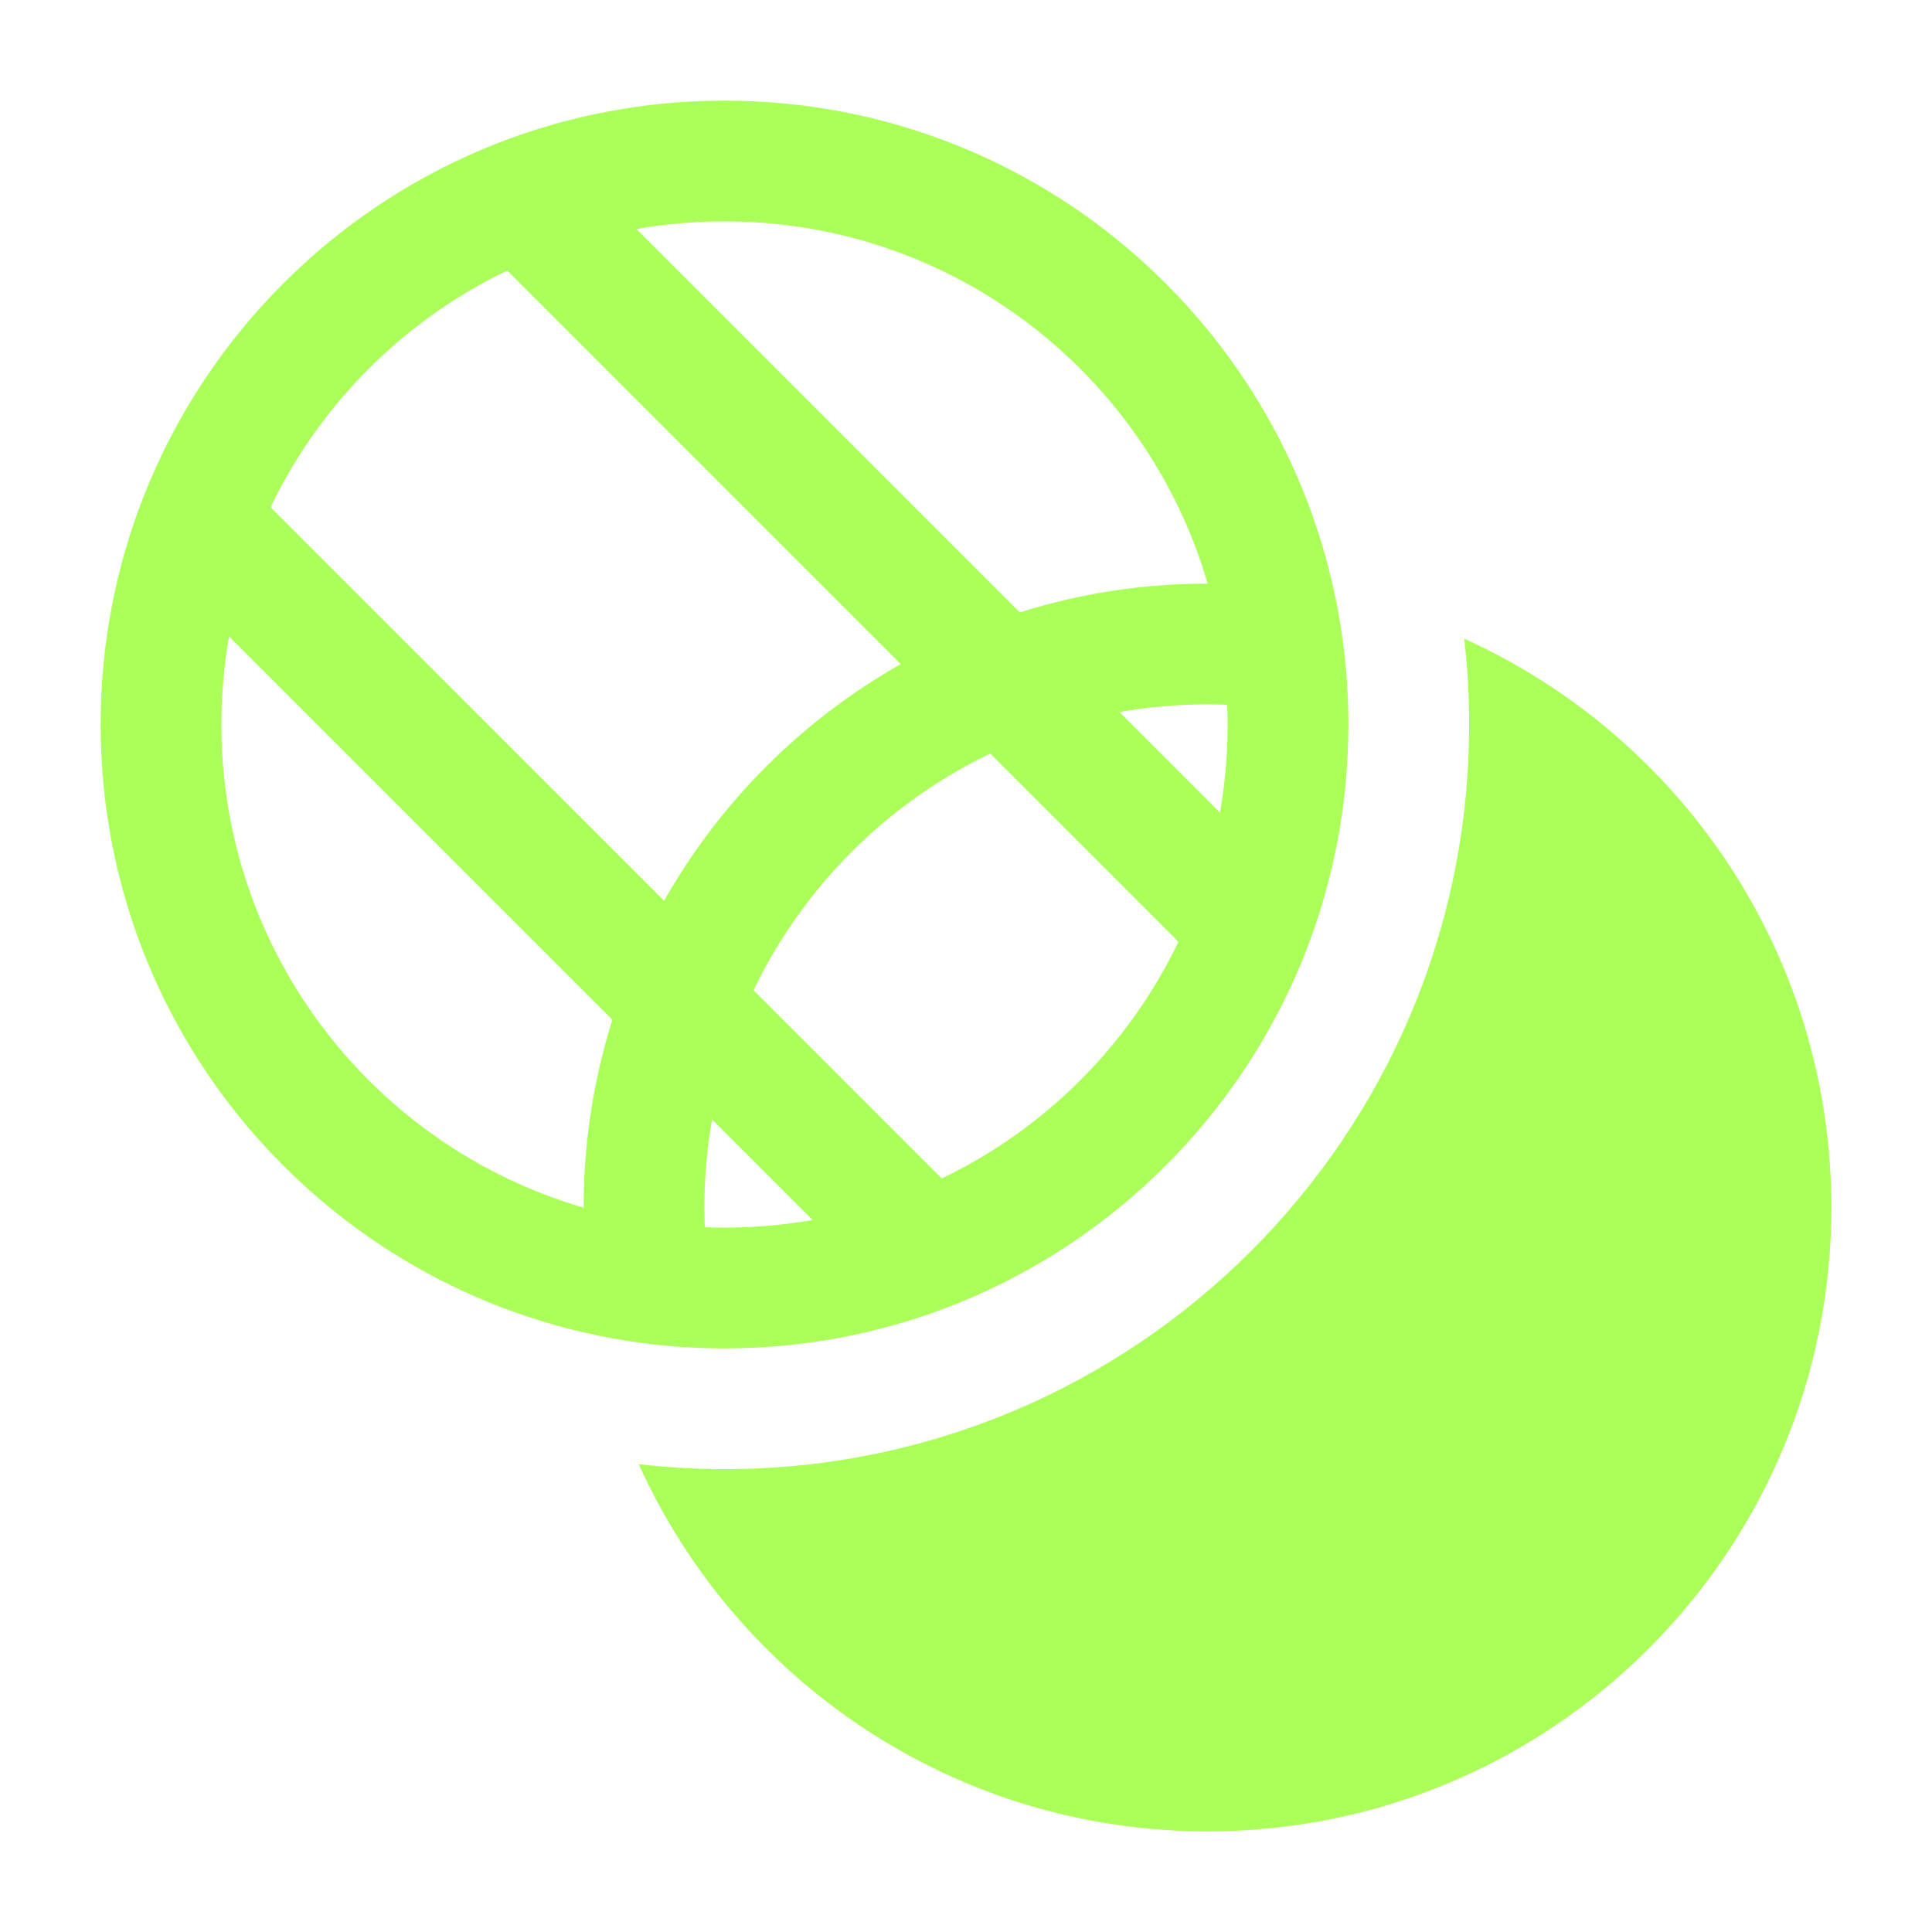 <svg width="24" height="24" viewBox="0 0 24 24" fill="none" xmlns="http://www.w3.org/2000/svg">
<path fill-rule="evenodd" clip-rule="evenodd" d="M2.845 7.906C2.783 8.261 2.75 8.627 2.75 9C2.75 11.844 4.65 14.245 7.25 15.002C7.25 15.001 7.25 15.001 7.25 15C7.25 14.187 7.375 13.404 7.607 12.668L2.845 7.906ZM3.361 6.301L8.25 11.189C8.944 9.963 9.963 8.944 11.189 8.25L6.301 3.361C5.017 3.977 3.977 5.017 3.361 6.301ZM7.906 2.845L12.668 7.607C13.404 7.375 14.187 7.25 15 7.25C15.001 7.25 15.001 7.25 15.002 7.25C14.245 4.65 11.844 2.75 9 2.75C8.627 2.75 8.261 2.783 7.906 2.845ZM15.245 8.755C15.164 8.752 15.082 8.75 15 8.75C14.627 8.75 14.261 8.783 13.906 8.845L15.155 10.094C15.217 9.739 15.25 9.373 15.25 9C15.25 8.918 15.248 8.836 15.245 8.755ZM14.639 11.699L12.301 9.361C11.017 9.977 9.977 11.017 9.361 12.301L11.699 14.639C12.983 14.023 14.023 12.983 14.639 11.699ZM10.094 15.155L8.845 13.906C8.783 14.261 8.75 14.627 8.75 15C8.75 15.082 8.752 15.164 8.755 15.245C8.836 15.248 8.918 15.25 9 15.25C9.373 15.25 9.739 15.217 10.094 15.155ZM1.25 9C1.25 4.72 4.72 1.25 9 1.25C12.929 1.25 16.174 4.173 16.681 7.963C16.727 8.302 16.75 8.649 16.75 9C16.75 13.28 13.28 16.75 9 16.75C8.649 16.75 8.302 16.727 7.963 16.681C4.173 16.174 1.25 12.929 1.25 9Z" fill="#ABFF59"/>
<path d="M7.935 18.189C9.15 20.879 11.857 22.75 15 22.75C19.28 22.75 22.75 19.28 22.75 15C22.75 11.857 20.879 9.15 18.189 7.934C18.23 8.285 18.25 8.64 18.25 9C18.25 14.109 14.109 18.25 9 18.25C8.641 18.25 8.285 18.229 7.935 18.189Z" fill="#ABFF59"/>
</svg>
